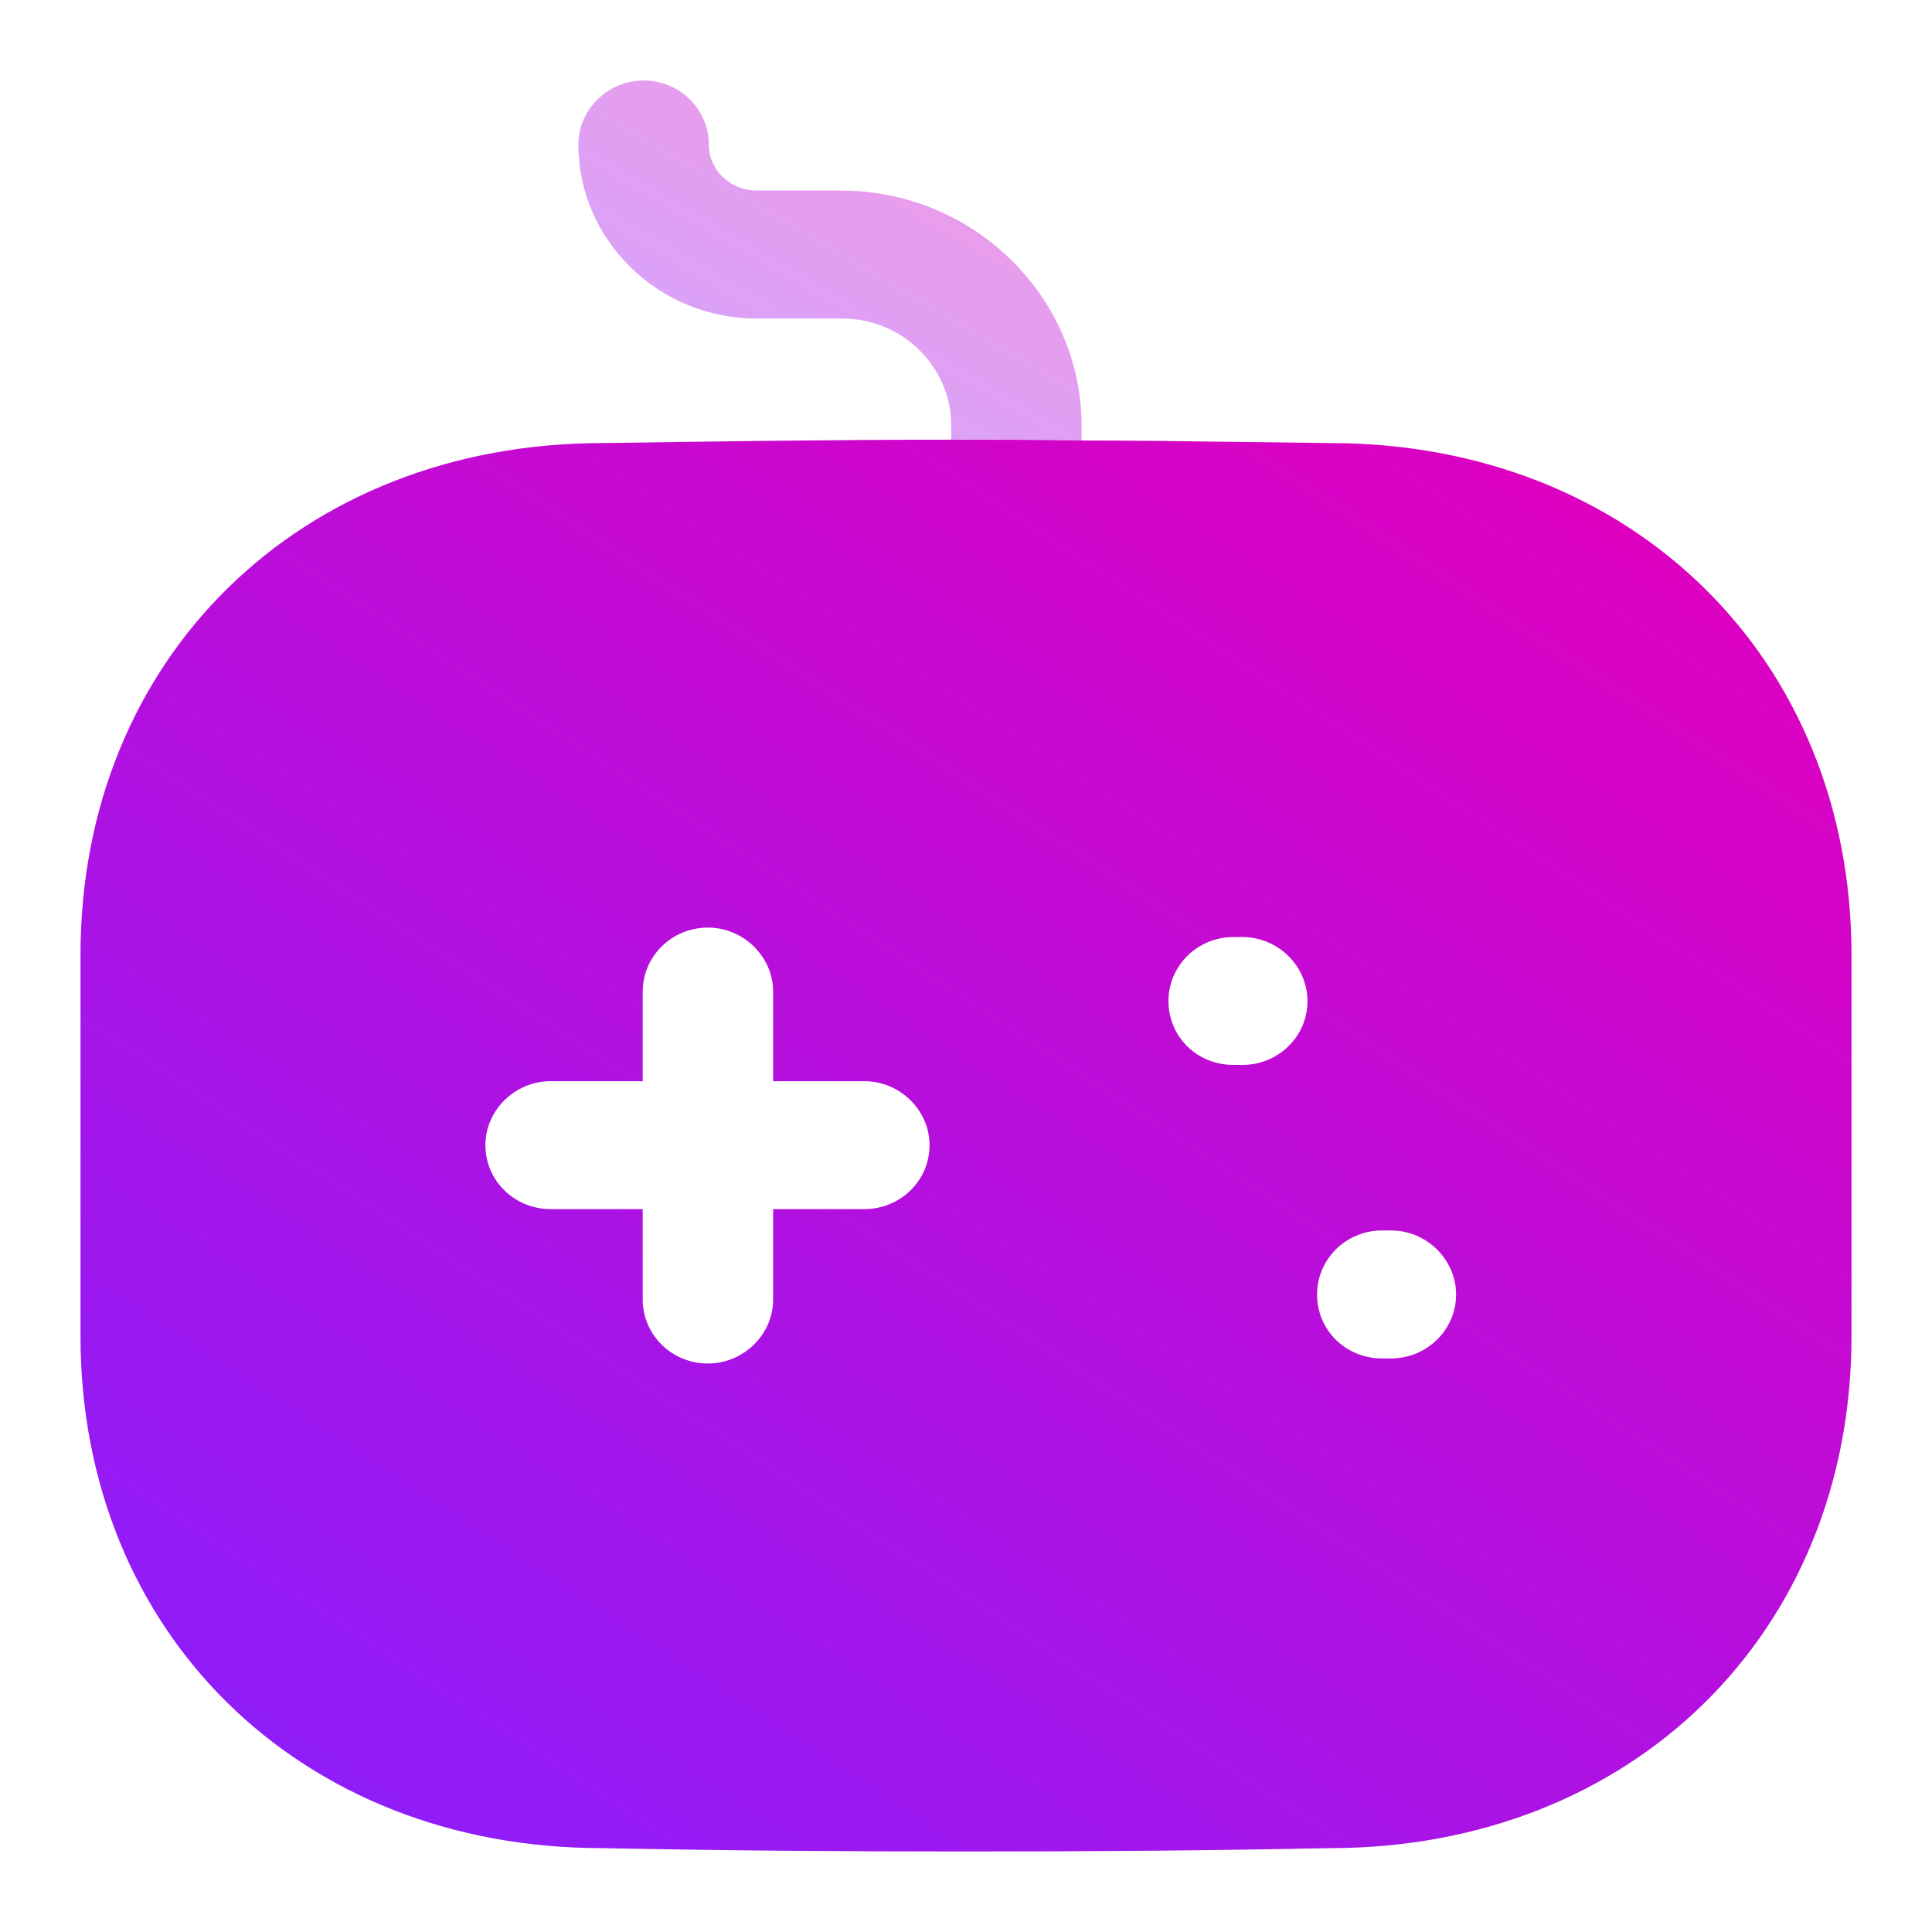 <svg width="24" height="24" viewBox="0 0 24 24" fill="none" xmlns="http://www.w3.org/2000/svg">
<path opacity="0.4" d="M13.436 5.271V5.472C12.896 5.461 12.356 5.461 11.816 5.461V5.281C11.816 4.55 11.201 3.957 10.467 3.957H9.398C8.178 3.957 7.185 2.982 7.185 1.795C7.185 1.36 7.552 1 7.995 1C8.448 1 8.805 1.36 8.805 1.795C8.805 2.113 9.074 2.367 9.398 2.367H10.467C12.097 2.378 13.425 3.681 13.436 5.271" fill="url(#paint0_linear_18_91)"/>
<path fill-rule="evenodd" clip-rule="evenodd" d="M15.48 5.491C15.827 5.496 16.174 5.5 16.523 5.504C20.269 5.504 23 8.175 23 11.862V16.599C23 20.287 20.269 22.958 16.523 22.958C15.023 22.989 13.522 23 12.011 23C10.499 23 8.977 22.989 7.477 22.958C3.731 22.958 1 20.287 1 16.599V11.862C1 8.175 3.731 5.504 7.488 5.504C8.902 5.483 10.348 5.462 11.816 5.462C12.356 5.462 12.896 5.462 13.436 5.472C14.116 5.472 14.797 5.482 15.48 5.491ZM10.737 15.02H9.604V16.144C9.604 16.578 9.237 16.938 8.794 16.938C8.341 16.938 7.984 16.578 7.984 16.144V15.02H6.84C6.397 15.02 6.03 14.671 6.03 14.226C6.03 13.791 6.397 13.431 6.84 13.431H7.984V12.318C7.984 11.884 8.341 11.523 8.794 11.523C9.237 11.523 9.604 11.884 9.604 12.318V13.431H10.737C11.18 13.431 11.547 13.791 11.547 14.226C11.547 14.671 11.18 15.02 10.737 15.02ZM15.325 13.229H15.433C15.875 13.229 16.242 12.88 16.242 12.435C16.242 12 15.875 11.64 15.433 11.64H15.325C14.871 11.64 14.515 12 14.515 12.435C14.515 12.88 14.871 13.229 15.325 13.229ZM17.171 16.875H17.279C17.721 16.875 18.088 16.525 18.088 16.08C18.088 15.646 17.721 15.285 17.279 15.285H17.171C16.717 15.285 16.361 15.646 16.361 16.08C16.361 16.525 16.717 16.875 17.171 16.875Z" fill="url(#paint1_linear_18_91)"/>
<defs>
<linearGradient id="paint0_linear_18_91" x1="12.305" y1="1" x2="9.045" y2="6.562" gradientUnits="userSpaceOnUse">
<stop stop-color="#DE00C0"/>
<stop offset="1" stop-color="#8720FF"/>
</linearGradient>
<linearGradient id="paint1_linear_18_91" x1="19.019" y1="5.462" x2="5.604" y2="26.006" gradientUnits="userSpaceOnUse">
<stop stop-color="#DE00C0"/>
<stop offset="1" stop-color="#8720FF"/>
</linearGradient>
</defs>
</svg>
